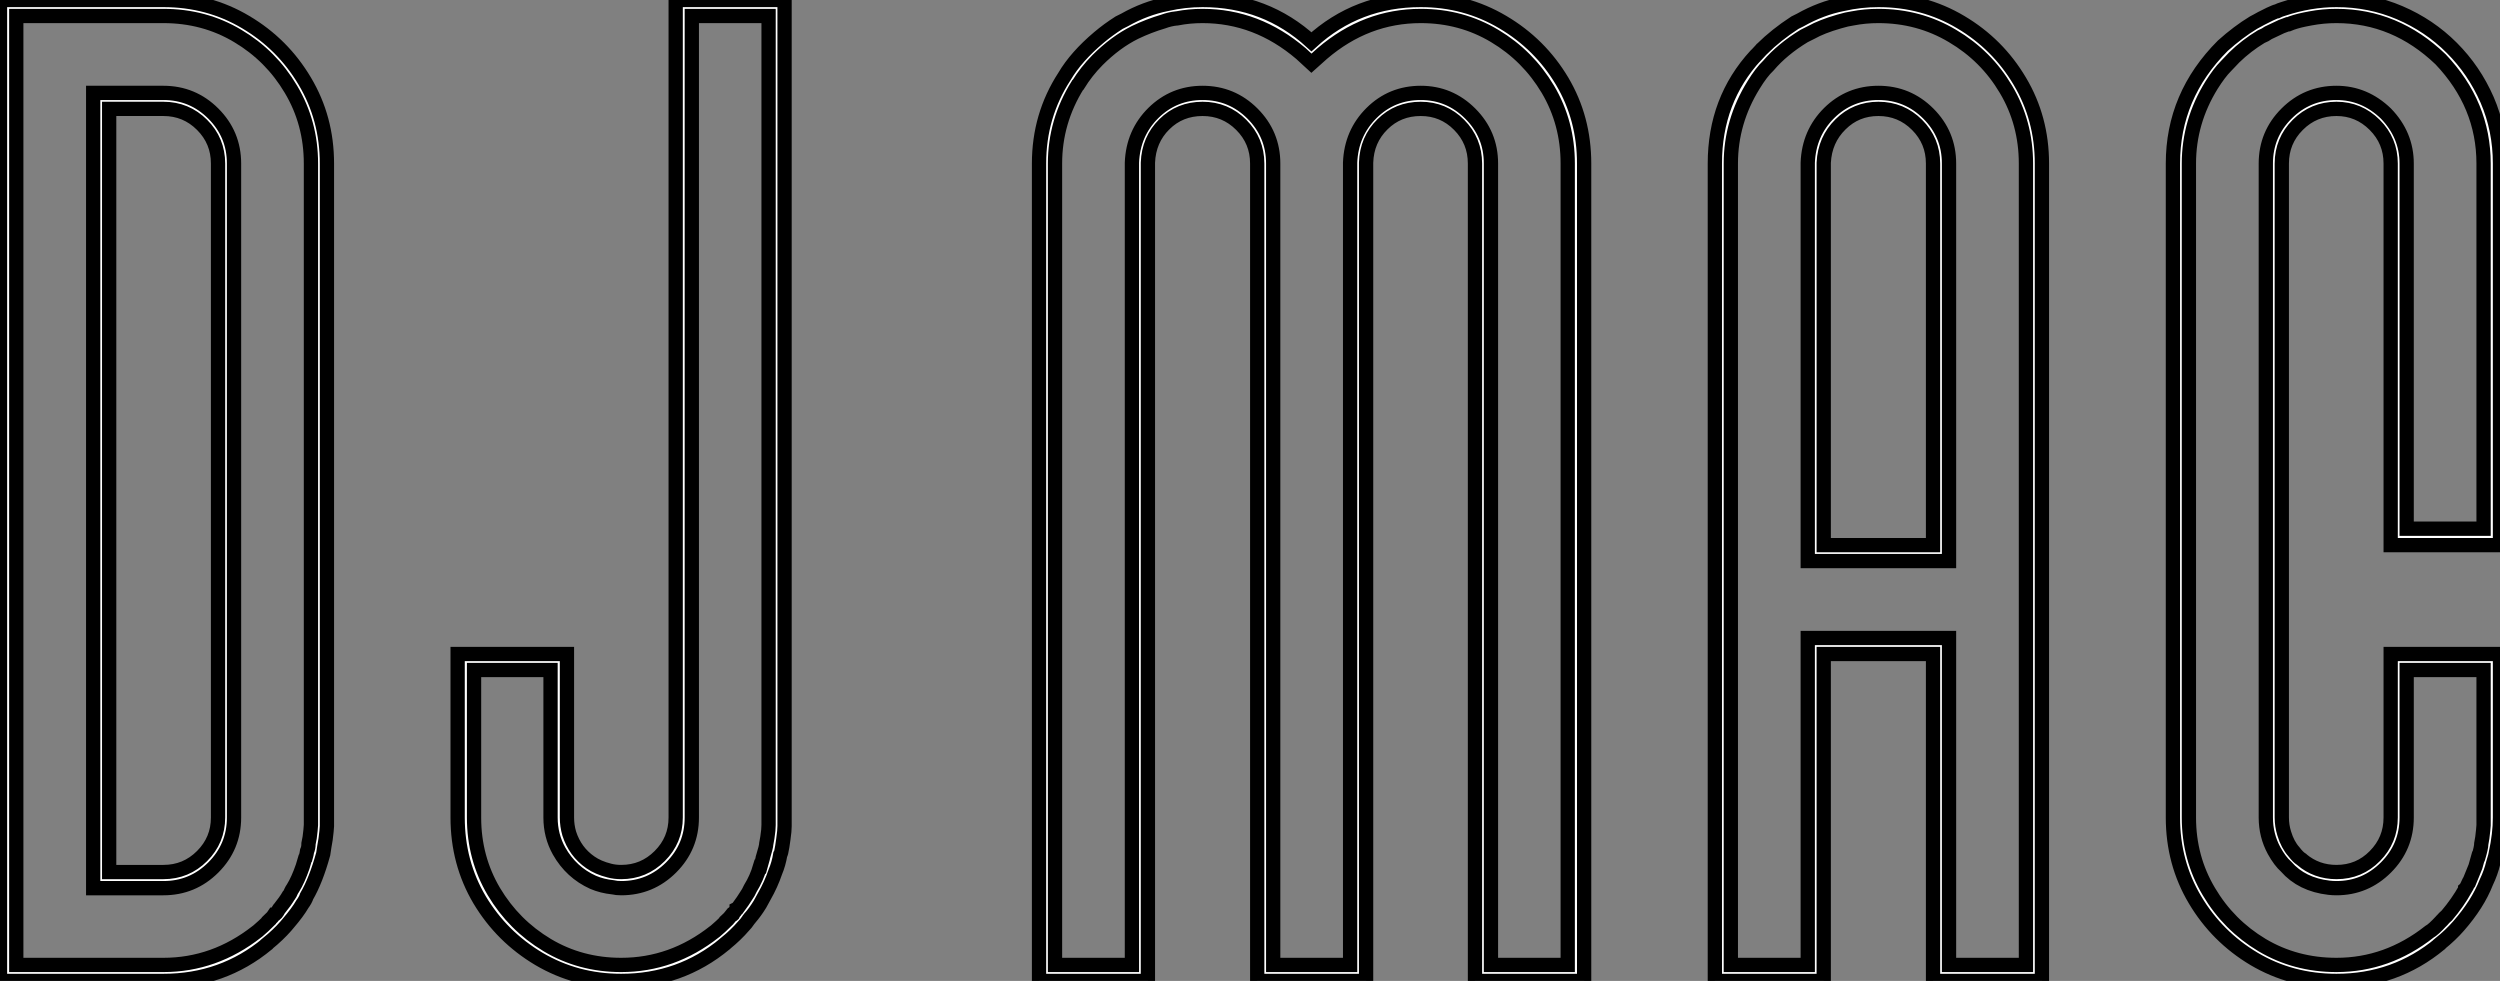 <?xml version="1.0" standalone="no"?>
<svg xmlns="http://www.w3.org/2000/svg" viewBox="3.005 -8.986 175.193 68.74"><rect x="3.005" y="-8.986" width="175.193" height="68.74" fill="#808080" stroke="none"/><path d="M5.00-4.87L15.31-4.87Q18.89-4.87 21.85-7.19L21.85-7.19L21.93-7.25Q22.34-7.60 22.70-7.96L22.70-7.96L22.70-7.98Q23.00-8.26 23.08-8.39L23.08-8.39Q23.19-8.39 23.41-8.78L23.41-8.78Q23.41-8.80 23.43-8.80L23.43-8.80Q23.87-9.35 24.09-9.73L24.09-9.73L24.12-9.76Q24.20-9.87 24.25-10.01Q24.31-10.14 24.39-10.25L24.39-10.25Q24.75-10.83 25.07-11.76L25.07-11.76L25.24-12.33L25.27-12.36Q25.35-12.63 25.38-12.85L25.38-12.85Q25.48-13.07 25.48-13.37L25.48-13.37Q25.57-13.75 25.62-14.30L25.62-14.30L25.65-14.68L25.65-61.03Q25.65-63.88 24.25-66.23Q22.86-68.58 20.52-69.97Q18.18-71.37 15.31-71.37L15.31-71.37L5.00-71.37L5.00-4.87ZM11.51-11.38L15.31-11.38Q16.90-11.38 18.02-12.50Q19.14-13.62 19.14-15.20L19.14-15.20L19.14-61.03Q19.14-62.62 18.02-63.74Q16.90-64.86 15.31-64.86L15.31-64.86L11.51-64.86L11.51-11.38ZM15.31-3.75L15.31-3.75L3.86-3.75L3.86-72.49L15.31-72.49Q18.48-72.49 21.08-70.94Q23.68-69.40 25.22-66.80Q26.77-64.20 26.77-61.03L26.77-61.03L26.77-14.60L26.74-14.22Q26.69-13.67 26.59-13.17Q26.50-12.66 26.50-12.61L26.50-12.61Q26.00-10.80 25.35-9.68L25.35-9.68Q25.27-9.43 25.05-9.13L25.05-9.13Q24.72-8.56 24.06-7.79L24.06-7.79L23.90-7.60Q23.35-6.97 22.61-6.37L22.61-6.37Q22.61-6.34 22.59-6.34L22.59-6.34Q19.47-3.75 15.31-3.75ZM15.31-10.25L15.31-10.25L10.39-10.25L10.39-65.98L15.31-65.98Q17.36-65.98 18.81-64.53Q20.26-63.08 20.26-61.03L20.26-61.03L20.26-15.20Q20.26-13.15 18.81-11.70Q17.36-10.25 15.31-10.25ZM47.39-4.87L47.39-4.87Q50.97-4.87 53.92-7.19L53.92-7.19L54.00-7.25Q54.41-7.60 54.77-7.96L54.77-7.96L54.77-7.98Q54.96-8.15 55.13-8.37L55.13-8.37Q55.23-8.37 55.26-8.45L55.26-8.45L55.26-8.50Q55.40-8.64 55.48-8.78L55.48-8.78L55.48-8.80L55.54-8.83Q55.97-9.41 56.16-9.73L56.16-9.73L56.30-9.95L56.44-10.23Q56.88-10.94 57.12-11.76L57.12-11.76L57.15-11.76L57.31-12.33L57.31-12.36Q57.56-13.18 57.56-13.37L57.56-13.37Q57.64-13.75 57.70-14.30L57.70-14.30L57.72-14.68L57.72-71.37L52.34-71.37L52.34-15.20Q52.34-13.15 50.89-11.70Q49.44-10.25 47.39-10.25L47.39-10.25Q47.06-10.25 46.81-10.31L46.81-10.31Q46.05-10.39 45.42-10.66L45.42-10.66Q43.89-11.35 43.04-12.85L43.04-12.85Q42.44-13.92 42.44-15.20L42.44-15.20L42.44-25.54L37.08-25.54L37.08-15.20Q37.08-12.36 38.47-10.01Q39.87-7.66 42.21-6.26Q44.54-4.87 47.39-4.87ZM47.39-3.75L47.39-3.75Q44.24-3.75 41.63-5.29Q39.02-6.84 37.47-9.43Q35.93-12.03 35.93-15.20L35.93-15.20L35.93-26.66L43.59-26.66L43.59-15.20Q43.59-14.63 43.75-14.08L43.75-14.08Q44.16-12.80 45.23-12.06L45.23-12.06Q45.77-11.68 46.57-11.48L46.57-11.48Q46.95-11.38 47.39-11.38L47.39-11.38Q48.97-11.38 50.09-12.50Q51.21-13.62 51.21-15.20L51.21-15.20L51.21-72.49L58.84-72.49L58.84-14.60L58.82-14.22Q58.76-13.67 58.68-13.17Q58.60-12.66 58.54-12.61L58.54-12.61Q58.43-11.95 58.19-11.38L58.19-11.38Q57.89-10.50 57.42-9.68L57.42-9.68L57.12-9.13Q56.79-8.59 56.41-8.15L56.41-8.15Q56.41-8.12 56.38-8.12L56.38-8.12L56.14-7.79L55.97-7.60Q55.43-6.97 54.69-6.37L54.69-6.37Q54.69-6.34 54.66-6.34L54.66-6.34Q51.54-3.75 47.39-3.75Z" fill="white" stroke="black" transform="translate(0 0) scale(1 1) translate(-0.855 63.504)"/><path d="M35.55-4.87L40.93-4.87L40.93-61.03Q40.93-63.88 39.54-66.23Q38.14-68.58 35.81-69.97Q33.47-71.37 30.63-71.37L30.63-71.37Q26.80-71.37 23.73-68.74L23.73-68.74L22.97-68.06L22.23-68.74Q19.14-71.37 15.34-71.37L15.34-71.37Q14.41-71.37 13.54-71.20L13.54-71.20L13.51-71.20Q13.04-71.15 12.58-70.98L12.58-70.98Q11.57-70.68 10.61-70.22L10.61-70.22Q9.24-69.54 7.98-68.28L7.98-68.28Q7.19-67.48 6.62-66.55L6.62-66.55L6.59-66.53Q5.00-63.98 5.00-61.03L5.00-61.03L5.00-4.87L10.39-4.87L10.39-61.09Q10.47-63.16 11.89-64.57Q13.32-65.98 15.34-65.98L15.34-65.98Q17.39-65.98 18.84-64.53Q20.29-63.08 20.29-61.03L20.29-61.03L20.29-4.87L25.68-4.87L25.68-61.09Q25.76-63.16 27.18-64.57Q28.60-65.98 30.63-65.98L30.63-65.98Q32.65-65.98 34.10-64.53Q35.55-63.08 35.55-61.03L35.55-61.03L35.55-4.87ZM42.08-61.03L42.08-3.75L34.43-3.75L34.43-61.03Q34.43-62.62 33.32-63.74Q32.21-64.86 30.63-64.86L30.63-64.86Q29.04-64.86 27.95-63.78Q26.85-62.70 26.80-61.09L26.80-61.09L26.80-3.75L19.17-3.75L19.17-61.03Q19.17-62.62 18.05-63.74Q16.93-64.86 15.34-64.86L15.34-64.86Q13.75-64.86 12.66-63.78Q11.57-62.70 11.51-61.09L11.51-61.09L11.51-3.75L3.88-3.75L3.88-61.03Q3.88-64.39 5.66-67.13L5.66-67.13Q6.48-68.52 8.07-69.86L8.07-69.86Q8.72-70.41 9.49-70.90L9.49-70.90L9.87-71.09Q11.32-71.91 12.85-72.21L12.85-72.21Q14.08-72.49 15.34-72.49L15.34-72.49Q19.77-72.49 22.97-69.56L22.97-69.56Q26.17-72.49 30.63-72.49L30.63-72.49Q33.77-72.49 36.38-70.94Q38.99-69.40 40.54-66.80Q42.08-64.20 42.08-61.03L42.08-61.03ZM67.65-4.87L73.04-4.87L73.04-61.03Q73.04-63.88 71.64-66.23Q70.25-68.58 67.89-69.97Q65.54-71.37 62.70-71.37L62.70-71.37Q61.77-71.37 60.89-71.20L60.89-71.20L60.46-71.12L59.94-70.98Q58.73-70.63 58.00-70.22L58.00-70.22L57.50-69.97Q55.97-69.04 54.99-67.89L54.99-67.89Q54.50-67.43 53.95-66.53L53.95-66.53Q52.36-63.96 52.36-61.03L52.36-61.03L52.36-4.87L57.75-4.87L57.75-27.78L67.65-27.78L67.65-4.87ZM58.87-34.29L66.53-34.29L66.53-61.03Q66.53-62.62 65.41-63.74Q64.29-64.86 62.70-64.86L62.70-64.86Q61.14-64.86 60.05-63.78Q58.95-62.70 58.87-61.09L58.87-61.09L58.87-34.29ZM74.16-61.03L74.16-3.75L66.53-3.75L66.53-26.66L58.87-26.66L58.87-3.75L51.24-3.75L51.24-61.03Q51.24-65.49 54.11-68.61L54.11-68.61Q54.11-68.63 54.14-68.63L54.14-68.63L54.52-69.04Q54.52-69.07 54.55-69.07L54.55-69.07Q55.54-70.05 56.85-70.90L56.85-70.90L57.23-71.09Q58.68-71.91 60.21-72.21L60.21-72.21Q61.44-72.49 62.70-72.49L62.70-72.49Q65.87-72.49 68.47-70.94Q71.07-69.40 72.61-66.80Q74.16-64.20 74.16-61.03L74.16-61.03ZM67.65-61.03L67.65-33.17L57.75-33.17L57.75-61.09Q57.83-63.16 59.25-64.57Q60.68-65.98 62.70-65.98L62.70-65.98Q64.75-65.98 66.20-64.53Q67.65-63.08 67.65-61.03L67.65-61.03ZM94.80-4.87L94.80-4.87Q98.36-4.87 101.31-7.19L101.31-7.19Q101.58-7.33 102.16-7.96L102.16-7.96Q102.16-7.98 102.18-7.98L102.18-7.98Q102.35-8.18 102.54-8.34L102.54-8.34Q103.30-9.24 103.82-10.17L103.82-10.17L103.82-10.20Q103.91-10.28 104.10-10.72L104.10-10.72Q104.10-10.75 104.13-10.75L104.13-10.75L104.54-11.76L104.70-12.33Q104.73-12.33 104.73-12.36L104.73-12.36Q104.95-13.10 104.95-13.37L104.95-13.37Q105.03-13.75 105.08-14.30L105.08-14.30L105.11-14.66L105.11-25.54L99.72-25.54L99.72-15.20Q99.72-13.15 98.27-11.70Q96.82-10.25 94.80-10.25L94.80-10.25Q94.53-10.25 94.28-10.28L94.28-10.28Q92.37-10.50 91.27-11.76L91.27-11.76Q90.84-12.14 90.43-12.88L90.43-12.88Q89.85-13.95 89.85-15.20L89.85-15.20L89.85-61.03Q89.85-63.08 91.30-64.53Q92.75-65.98 94.80-65.98L94.80-65.98Q96.77-65.98 98.27-64.53L98.27-64.53Q99.72-63.03 99.72-61.03L99.72-61.03L99.72-35.44L105.11-35.44L105.11-61.03Q105.11-65.16 102.10-68.33L102.10-68.33Q98.93-71.37 94.80-71.37L94.80-71.37Q93.87-71.37 92.97-71.20L92.97-71.20L92.56-71.12Q91.88-70.98 91.44-70.79L91.44-70.79L91.38-70.79L90.95-70.63L90.02-70.19L89.80-70.05L89.52-69.92Q88.48-69.29 87.64-68.47L87.64-68.47L87.04-67.84Q86.60-67.40 86.05-66.53L86.05-66.53Q84.46-63.96 84.46-61.03L84.46-61.03L84.46-15.20Q84.46-12.36 85.86-10.01Q87.25-7.66 89.59-6.26Q91.93-4.87 94.80-4.87ZM94.80-3.75L94.80-3.75Q91.63-3.75 89.03-5.29Q86.43-6.84 84.89-9.43Q83.34-12.03 83.34-15.20L83.34-15.20L83.34-61.03Q83.34-65.79 86.84-69.29L86.84-69.29Q87.91-70.25 88.98-70.90L88.98-70.90Q89.11-70.96 89.24-71.04Q89.36-71.12 90.13-71.50L90.13-71.50Q90.56-71.70 90.64-71.70L90.64-71.70Q90.84-71.80 91.05-71.86L91.05-71.86Q92.94-72.49 94.80-72.49L94.80-72.49Q97.15-72.49 99.23-71.60Q101.31-70.71 102.88-69.14Q104.45-67.57 105.36-65.49Q106.26-63.41 106.26-61.03L106.26-61.03L106.26-34.29L98.60-34.29L98.60-61.03Q98.60-62.62 97.48-63.74Q96.36-64.86 94.80-64.86L94.80-64.86Q93.21-64.86 92.09-63.74Q90.97-62.62 90.97-61.03L90.97-61.03L90.97-15.20Q90.97-14.63 91.14-14.08L91.14-14.08Q91.38-13.29 91.82-12.80L91.82-12.80Q92.12-12.41 92.34-12.28L92.34-12.28Q92.37-12.28 92.37-12.25L92.37-12.25Q93.41-11.38 94.80-11.38L94.80-11.38Q96.39-11.38 97.49-12.50Q98.60-13.62 98.60-15.20L98.60-15.20L98.60-26.66L106.26-26.66L106.26-15.20Q106.26-14.03 105.96-12.66L105.96-12.66Q105.96-12.58 105.79-12.03L105.79-12.03Q105.63-11.35 105.30-10.66L105.30-10.66Q104.70-9.13 103.36-7.60L103.36-7.60Q102.81-6.97 102.07-6.37L102.07-6.37Q102.07-6.34 102.05-6.34L102.05-6.34Q98.93-3.75 94.80-3.75Z" fill="white" stroke="black" transform="translate(72.82 0) scale(1 1) translate(-0.883 63.504)"/></svg>